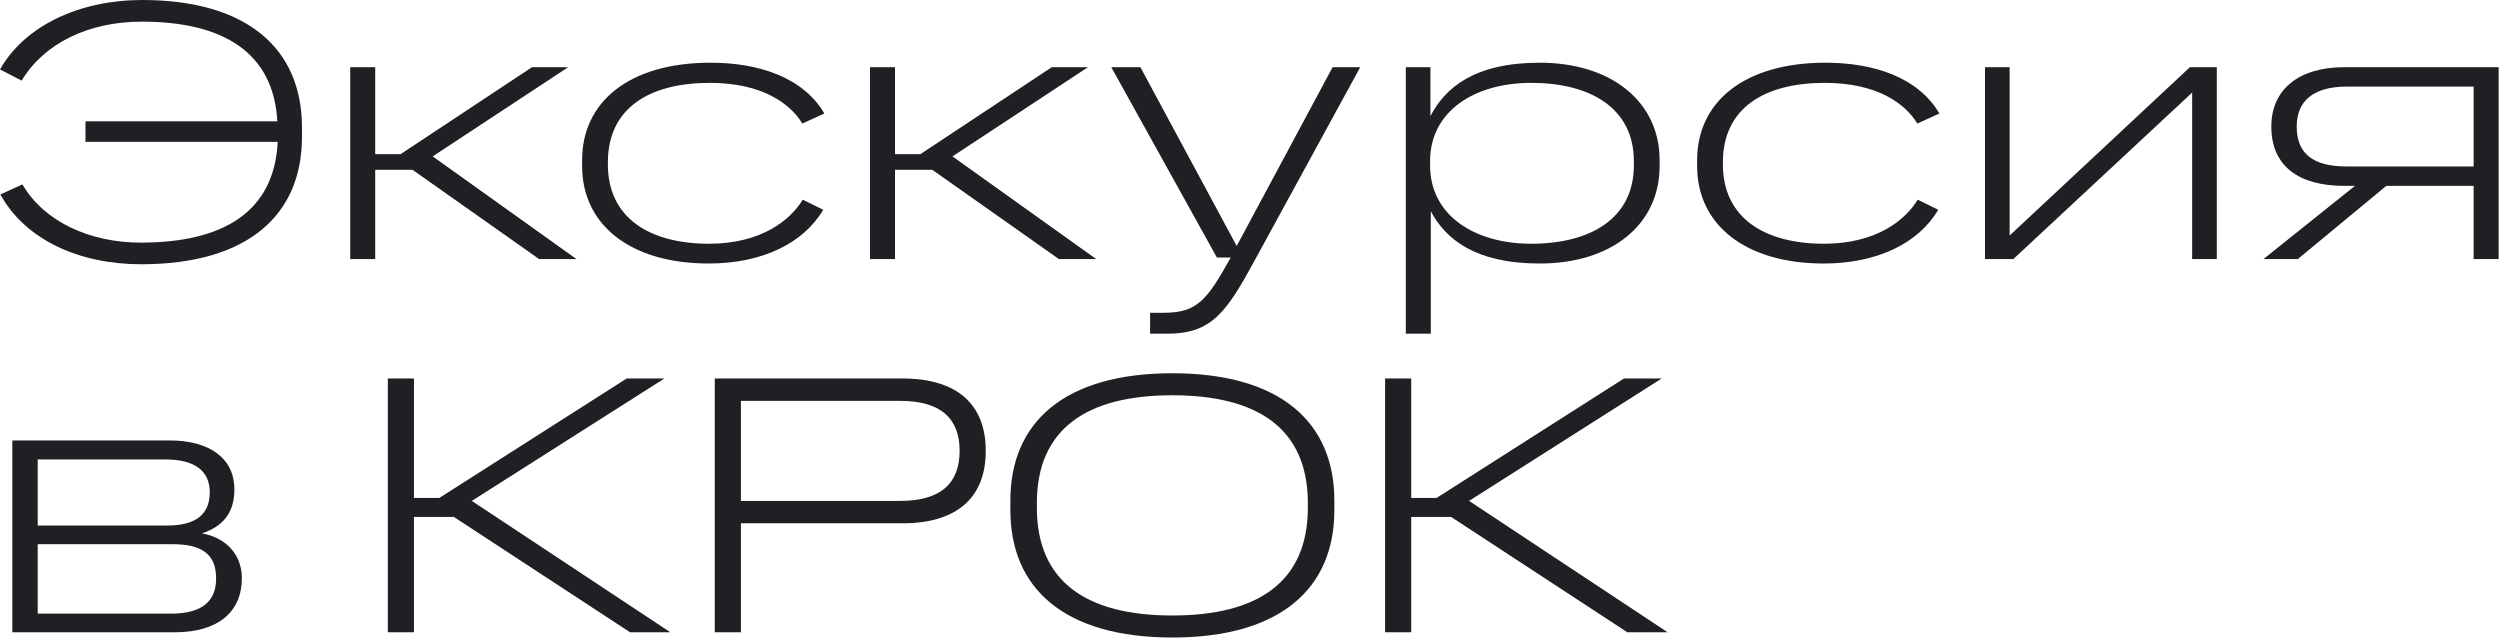 <?xml version="1.0" encoding="UTF-8"?> <svg xmlns="http://www.w3.org/2000/svg" width="643" height="164" viewBox="0 0 643 164" fill="none"><path d="M21.984 36.48V31.2H71.328C70.368 13.44 57.312 5.568 36.48 5.568C22.752 5.568 11.328 11.136 5.568 20.736L0 17.856C6.432 6.528 20.544 0 36.576 0C63.744 0 77.664 12.672 77.664 32.736V35.232C77.664 55.296 63.744 67.968 36.288 67.968C20.16 67.968 6.432 61.536 0.096 50.016L5.76 47.424C11.424 57.12 23.232 62.4 36.192 62.4C57.504 62.4 70.56 54.432 71.424 36.48H21.984Z" fill="#1F2023"></path><path d="M90.074 66.624V17.28H96.506V39.648H103.034L136.826 17.28H146.138L111.29 40.224L148.25 66.624H138.65L106.106 43.68H96.506V66.624H90.074Z" fill="#1F2023"></path><path d="M182.263 67.776C162.103 67.776 149.719 57.792 149.719 42.72V41.184C149.719 26.208 161.815 16.128 182.743 16.128C195.127 16.128 206.551 19.872 212.023 29.184L206.359 31.776C203.287 26.688 196.087 21.312 182.551 21.312C167.095 21.312 156.343 27.744 156.343 41.76V42.24C156.343 56.16 167.191 62.688 182.359 62.688C195.991 62.688 203.383 56.448 206.455 51.36L211.735 53.952C206.647 62.592 195.991 67.776 182.263 67.776Z" fill="#1F2023"></path><path d="M223.762 66.624V17.28H230.194V39.648H236.722L270.514 17.28H279.826L244.978 40.224L281.938 66.624H272.338L239.794 43.68H230.194V66.624H223.762Z" fill="#1F2023"></path><path d="M295.805 85.824V80.448H299.261C307.901 80.448 310.397 77.28 316.541 66.24H312.989L285.821 17.28H293.309L318.077 63.264L342.749 17.28H349.853L322.685 67.008C315.485 80.256 311.645 85.824 300.317 85.824H295.805Z" fill="#1F2023"></path><path d="M361.574 85.824V17.28H367.91V29.856C371.75 22.464 379.334 16.128 396.038 16.128C414.47 16.128 426.854 26.208 426.854 41.184V42.72C426.854 57.792 414.47 67.776 396.038 67.776C379.43 67.776 371.846 61.536 368.006 54.336V85.824H361.574ZM367.814 42.528C367.814 55.392 379.238 62.688 393.83 62.688C409.094 62.688 420.23 56.16 420.23 42.528V41.472C420.23 27.84 409.094 21.312 393.83 21.312C379.238 21.312 367.814 28.608 367.814 41.472V42.528Z" fill="#1F2023"></path><path d="M469.044 67.776C448.884 67.776 436.5 57.792 436.5 42.72V41.184C436.5 26.208 448.596 16.128 469.524 16.128C481.908 16.128 493.332 19.872 498.804 29.184L493.14 31.776C490.068 26.688 482.868 21.312 469.332 21.312C453.876 21.312 443.124 27.744 443.124 41.76V42.24C443.124 56.16 453.972 62.688 469.14 62.688C482.772 62.688 490.164 56.448 493.236 51.36L498.516 53.952C493.428 62.592 482.772 67.776 469.044 67.776Z" fill="#1F2023"></path><path d="M516.879 17.28V41.76C516.879 43.68 516.879 55.584 516.879 60.576L563.247 17.28H570.159V66.624H563.823V41.568C563.823 39.552 563.823 28.8 563.823 23.808L517.839 66.624H510.543V17.28H516.879Z" fill="#1F2023"></path><path d="M582.169 66.624L605.69 47.808H603.002C591.194 47.808 584.185 42.72 584.185 32.544C584.185 23.04 591.194 17.28 603.002 17.28H642.649V66.624H636.218V47.808H613.753L591.002 66.624H582.169ZM590.714 32.544C590.714 39.456 594.841 42.816 603.578 42.816H636.218V22.272H603.578C594.841 22.272 590.714 26.112 590.714 32.544Z" fill="#1F2023"></path><path d="M3.168 162.624V113.28H43.584C54.048 113.28 60.288 117.984 60.288 125.856C60.288 131.424 57.792 135.264 51.936 137.184C58.368 138.336 62.208 142.848 62.208 148.704C62.208 157.248 56.256 162.624 44.928 162.624H3.168ZM9.696 157.824H44.064C51.936 157.824 55.584 154.656 55.584 148.8C55.584 142.752 52.224 139.968 44.352 139.968H9.696V157.824ZM9.696 135.168H43.008C50.496 135.168 53.952 132.192 53.952 126.624C53.952 121.152 50.112 118.176 42.624 118.176H9.696V135.168Z" fill="#1F2023"></path><path d="M99.746 162.624V97.344H106.466V128.064H112.994L161.186 97.344H170.882L121.346 128.832L172.418 162.624H162.05L116.738 132.96H106.466V162.624H99.746Z" fill="#1F2023"></path><path d="M183.84 162.624V97.344H232.128C246.144 97.344 253.536 103.968 253.536 115.968C253.536 127.968 246.144 134.592 232.128 134.592H190.56V162.624H183.84ZM190.56 128.832H231.552C241.824 128.832 246.816 124.416 246.816 115.968C246.816 107.52 241.824 103.104 231.552 103.104H190.56V128.832Z" fill="#1F2023"></path><path d="M301.53 163.968C273.69 163.968 259.866 151.296 259.866 131.232V128.736C259.866 108.672 273.69 96 301.53 96C329.37 96 343.194 108.672 343.194 128.736V131.232C343.194 151.296 329.37 163.968 301.53 163.968ZM266.682 130.56C266.682 149.856 279.738 158.304 301.53 158.304C323.322 158.304 336.378 149.856 336.378 130.56V129.408C336.378 110.112 323.322 101.664 301.53 101.664C279.738 101.664 266.682 110.112 266.682 129.408V130.56Z" fill="#1F2023"></path><path d="M356.246 162.624V97.344H362.966V128.064H369.494L417.686 97.344H427.382L377.846 128.832L428.918 162.624H418.55L373.238 132.96H362.966V162.624H356.246Z" fill="#1F2023"></path></svg> 